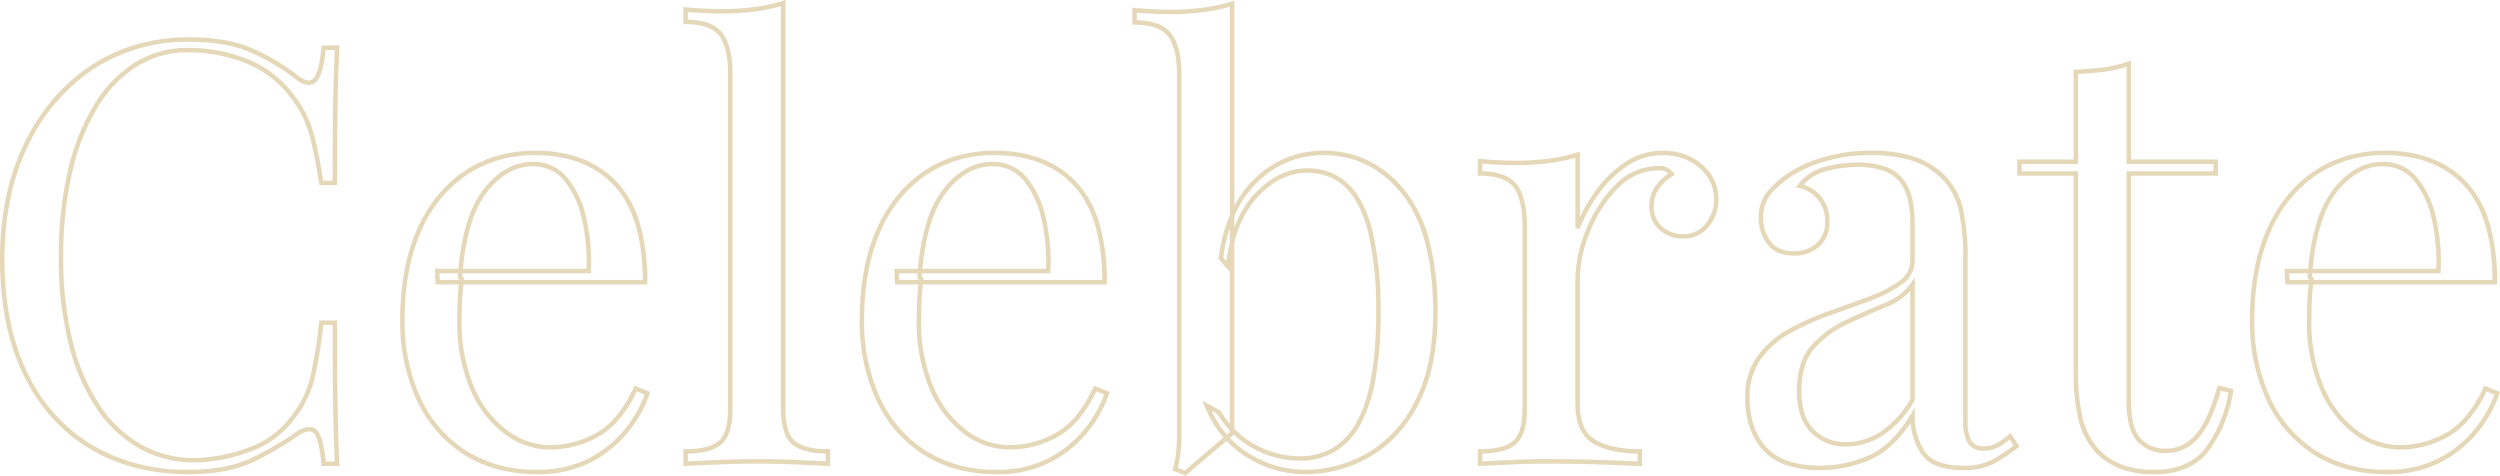 <svg xmlns="http://www.w3.org/2000/svg" width="553.103" height="105.263" viewBox="0 0 553.103 105.263"><path d="M180.16-102.6V-12.09c0,3.47.707,5.836,2.1,7.03,1.416,1.214,3.866,1.83,7.28,1.83h.5V.53L189.511.5C188.045.413,185.8.3,182.823.174s-6-.195-9.013-.195c-2.926,0-5.936.065-8.949.195s-5.287.238-6.752.325L157.58.53V-3.23h.5c3.414,0,5.863-.616,7.28-1.83,1.394-1.195,2.1-3.56,2.1-7.03V-86.32c0-3.772-.667-6.58-1.981-8.347-1.281-1.721-3.77-2.593-7.4-2.593h-.5v-3.779l.547.051c2.745.257,5.441.388,8.013.388a54.852,54.852,0,0,0,7.149-.451,36.3,36.3,0,0,0,6.219-1.346ZM189.04-2.234c-3.4-.061-5.9-.756-7.43-2.066a6.4,6.4,0,0,1-1.859-3.06,16.382,16.382,0,0,1-.591-4.729v-89.154a38.228,38.228,0,0,1-5.74,1.185,55.855,55.855,0,0,1-7.28.459c-2.432,0-4.973-.115-7.56-.343v1.688a14.337,14.337,0,0,1,4.479.723,6.732,6.732,0,0,1,3.222,2.268c1.446,1.943,2.179,4.952,2.179,8.944v74.23a16.382,16.382,0,0,1-.591,4.729A6.4,6.4,0,0,1,166.01-4.3c-1.529,1.31-4.027,2-7.43,2.066V-.529c1.465-.081,3.56-.18,6.239-.3,3.026-.13,6.051-.2,8.991-.2,3.026,0,6.074.066,9.057.2,2.64.115,4.712.214,6.173.3Zm90.44-100.239V-57.1a23.738,23.738,0,0,1,4.417-5.916,22.186,22.186,0,0,1,7.066-4.687,21.9,21.9,0,0,1,8.3-1.564,22.219,22.219,0,0,1,9.972,2.246,24.26,24.26,0,0,1,8.1,6.717,30.1,30.1,0,0,1,5.358,11.218A62.086,62.086,0,0,1,324.46-33.41a54.911,54.911,0,0,1-1,10.841,35.588,35.588,0,0,1-3.017,8.949,31.8,31.8,0,0,1-4.706,6.983,25.784,25.784,0,0,1-6.082,4.988A28.576,28.576,0,0,1,294.97,2.32a24.282,24.282,0,0,1-12.806-3.779,21.574,21.574,0,0,1-4.425-3.594l-1.879,1.6c-1.161.989-2.321,1.974-3.446,2.926s-2.3,1.951-3.508,2.988l-.233.2-2.906-1.2.123-.43a21.119,21.119,0,0,0,.7-3.619,36.915,36.915,0,0,0,.192-3.784V-86.19c0-3.772-.667-6.58-1.981-8.346-1.281-1.721-3.77-2.594-7.4-2.594h-.5v-3.779l.547.051c2.745.257,5.441.388,8.013.388a54.851,54.851,0,0,0,7.15-.451,36.3,36.3,0,0,0,6.219-1.346Zm-1,47.461v-46.1a38.228,38.228,0,0,1-5.74,1.185,55.855,55.855,0,0,1-7.281.459c-2.432,0-4.973-.115-7.56-.343v1.688a14.337,14.337,0,0,1,4.479.723,6.732,6.732,0,0,1,3.222,2.268c1.446,1.943,2.179,4.952,2.179,8.943V-6.37a37.93,37.93,0,0,1-.2,3.886,22.14,22.14,0,0,1-.613,3.36l1.518.625c1.13-.968,2.233-1.907,3.28-2.793,1.125-.952,2.283-1.935,3.444-2.924l1.854-1.576h0l0,0a25.2,25.2,0,0,1-4.142-6.884l-.538-1.311,3.956,2.176.069.11a24.5,24.5,0,0,0,2.066,2.843v-33.99l-.042.37-2.453-2.862.029-.221a35.778,35.778,0,0,1,2.466-9.448ZM294.97,1.32a27.589,27.589,0,0,0,14.177-3.831,27.227,27.227,0,0,0,10.4-11.559c2.6-5.148,3.911-11.655,3.911-19.34,0-11.7-2.325-20.541-6.91-26.273-4.558-5.7-10.376-8.587-17.29-8.587A20.438,20.438,0,0,0,284.593-62.3a23.335,23.335,0,0,0-5.113,7.495v2.548a21.6,21.6,0,0,1,4.533-7.562,19.376,19.376,0,0,1,5.49-4.151,13.615,13.615,0,0,1,5.987-1.4,12.807,12.807,0,0,1,9.32,3.588c2.4,2.353,4.192,5.954,5.336,10.7a77.418,77.418,0,0,1,1.7,17.667,83.5,83.5,0,0,1-1.1,14.437,33.256,33.256,0,0,1-3.321,10.181,15.9,15.9,0,0,1-5.623,6.085A15.047,15.047,0,0,1,293.93-.67a21.541,21.541,0,0,1-10.113-2.593,20.037,20.037,0,0,1-4.337-3.1v.05l-.115-.12-.062.053-.8.678a20.579,20.579,0,0,0,4.184,3.389A23.3,23.3,0,0,0,294.97,1.32Zm-1.04-2.99a14.064,14.064,0,0,0,7.363-1.895,14.916,14.916,0,0,0,5.264-5.713c2.848-5.144,4.292-13.263,4.292-24.133a76.443,76.443,0,0,0-1.676-17.433c-1.1-4.566-2.8-8.006-5.064-10.225a11.146,11.146,0,0,0-3.827-2.474,13.334,13.334,0,0,0-4.793-.828c-3.826,0-7.443,1.763-10.753,5.24a22.559,22.559,0,0,0-5.257,10.3V-7.76a19.207,19.207,0,0,0,4.8,3.612A20.551,20.551,0,0,0,293.93-1.67ZM278.48-48.948v-3.21a37.188,37.188,0,0,0-1.445,6.5l.679.792A40.346,40.346,0,0,1,278.48-48.948Zm-2.844,37.883-1.191-.655a23.511,23.511,0,0,0,3.387,5.277l.648-.549v-.367A24.724,24.724,0,0,1,275.636-11.064ZM48.23-94.36c5.766,0,10.582.868,14.314,2.581a49.1,49.1,0,0,1,9.91,5.972,4.089,4.089,0,0,0,2.244,1,1.364,1.364,0,0,0,1.048-.486c.571-.625,1.339-2.312,1.756-6.794l.042-.454h3.973l-.029.527c-.172,3.186-.3,7.116-.389,11.682s-.13,10.69-.13,18.191v.5H77.055l-.068-.42c-.6-3.7-1.168-6.682-1.683-8.871a28.389,28.389,0,0,0-1.85-5.556,24.789,24.789,0,0,0-2.868-4.587l0-.005a22.73,22.73,0,0,0-9.924-7.571A34.484,34.484,0,0,0,47.97-91.02a20.987,20.987,0,0,0-11.241,3.11,27.261,27.261,0,0,0-8.679,9,48.456,48.456,0,0,0-5.659,14.283,81.9,81.9,0,0,0-2,18.864,75.918,75.918,0,0,0,2.193,19.178,44.2,44.2,0,0,0,6.1,13.948,26.826,26.826,0,0,0,9.187,8.49A23.645,23.645,0,0,0,49.27-1.28,35.068,35.068,0,0,0,61.318-3.589a20.082,20.082,0,0,0,9.773-7.357l.011-.016a22.061,22.061,0,0,0,3.878-8.009,101.516,101.516,0,0,0,2-12.286l.051-.443H80.97v.5c0,7.846.044,14.25.13,19.036s.217,8.866.389,12.138L81.517.5H77.544L77.5.046c-.418-4.488-1.12-6.142-1.636-6.74a1.262,1.262,0,0,0-1.023-.456,4.913,4.913,0,0,0-2.416.935A68.857,68.857,0,0,1,62.158-.263C58.511,1.451,53.781,2.32,48.1,2.32A46.913,46.913,0,0,1,36.389.907,38.364,38.364,0,0,1,26.2-3.341a36.4,36.4,0,0,1-8.37-6.92,41.045,41.045,0,0,1-6.252-9.409A48.9,48.9,0,0,1,7.684-31.393,70.1,70.1,0,0,1,6.39-45.24,67.417,67.417,0,0,1,7.733-58.992a51.1,51.1,0,0,1,4.037-11.947,46.079,46.079,0,0,1,6.391-9.824,40.178,40.178,0,0,1,8.408-7.4A36.858,36.858,0,0,1,36.7-92.813,41.98,41.98,0,0,1,48.23-94.36ZM74.7-83.806a4.935,4.935,0,0,1-2.848-1.2l-.009-.007a48.1,48.1,0,0,0-9.714-5.853c-3.6-1.652-8.276-2.489-13.9-2.489a37.725,37.725,0,0,0-21.11,6.028A41.466,41.466,0,0,0,12.669-70.5C9.166-63.324,7.39-54.825,7.39-45.24c0,9.757,1.711,18.212,5.084,25.131A37.061,37.061,0,0,0,26.713-4.2,40.877,40.877,0,0,0,48.1,1.32c5.533,0,10.12-.837,13.632-2.488a67.858,67.858,0,0,0,10.13-5.872l.019-.013a5.757,5.757,0,0,1,2.962-1.1,2.254,2.254,0,0,1,1.78.8c.866,1,1.465,3.244,1.83,6.847h2.01c-.16-3.191-.282-7.106-.364-11.646-.084-4.69-.128-10.93-.13-18.554H77.925A100.2,100.2,0,0,1,75.95-18.729,23.055,23.055,0,0,1,71.9-10.365,21.064,21.064,0,0,1,61.662-2.651,36.06,36.06,0,0,1,49.27-.28,24.634,24.634,0,0,1,37.4-3.265a27.814,27.814,0,0,1-9.533-8.8,45.19,45.19,0,0,1-6.248-14.262A76.908,76.908,0,0,1,19.39-45.76a82.892,82.892,0,0,1,2.029-19.1A49.444,49.444,0,0,1,27.2-79.433a28.248,28.248,0,0,1,9-9.327A21.973,21.973,0,0,1,47.97-92.02a35.481,35.481,0,0,1,13.053,2.44,23.718,23.718,0,0,1,10.355,7.9,25.779,25.779,0,0,1,2.979,4.769,29.386,29.386,0,0,1,1.92,5.754c.5,2.127,1.048,4.992,1.628,8.519H79.97c0-7.279.046-13.235.13-17.709.082-4.329.2-8.09.363-11.191H78.454c-.369,3.61-1.014,5.876-1.969,6.922A2.344,2.344,0,0,1,74.7-83.806ZM477.86-89.247V-67.32H497.1v3.6H477.86v49.81c0,3.928.7,6.7,2.083,8.247a7.24,7.24,0,0,0,5.737,2.3,7.975,7.975,0,0,0,3.427-.749,9.4,9.4,0,0,0,2.961-2.271c1.846-2.055,3.471-5.6,4.83-10.524l.13-.47,3.524.881-.079.457a30.219,30.219,0,0,1-5.225,12.952A12.485,12.485,0,0,1,490.188.977,17.537,17.537,0,0,1,483.08,2.32a21.007,21.007,0,0,1-7.46-1.139,16.017,16.017,0,0,1-5.232-3.287l-.019-.018a16.726,16.726,0,0,1-4.087-7.367A45.216,45.216,0,0,1,465.16-20.67V-63.72H452.68v-3.6h12.48V-87.19l.48-.019c2.141-.086,4.226-.259,6.2-.516A24.824,24.824,0,0,0,477.187-89ZM496.1-66.32H476.86V-87.826a26.516,26.516,0,0,1-4.9,1.091c-1.851.242-3.8.411-5.8.5V-66.32H453.68v1.6h12.48v44.05a44.267,44.267,0,0,0,1.088,10.922,15.739,15.739,0,0,0,3.835,6.924,15.022,15.022,0,0,0,4.9,3.073,20.038,20.038,0,0,0,7.1,1.071,16.552,16.552,0,0,0,6.7-1.257,11.5,11.5,0,0,0,4.659-3.739,28.984,28.984,0,0,0,4.963-12.071l-1.675-.419c-1.375,4.836-3.029,8.352-4.918,10.456A9.326,9.326,0,0,1,485.68-2.36,8.29,8.29,0,0,1,479.2-5a8.494,8.494,0,0,1-1.769-3.589,21.713,21.713,0,0,1-.568-5.325V-64.72H496.1ZM124.8-69.27A28.565,28.565,0,0,1,135.17-67.5a21,21,0,0,1,7.872,5.343,22.734,22.734,0,0,1,4.939,9.086,45.7,45.7,0,0,1,1.63,12.9v.5h-40.7c-.107.986-.193,2.049-.255,3.168-.086,1.543-.129,3.108-.129,4.652a36.609,36.609,0,0,0,2.816,15.005,22.941,22.941,0,0,0,7.311,9.484A15.759,15.759,0,0,0,127.92-4.14,20.759,20.759,0,0,0,138.46-6.933c3.187-1.845,5.918-5.182,8.117-9.918l.2-.43,3.478,1.391-.149.447a27.391,27.391,0,0,1-4.765,8.476,25.657,25.657,0,0,1-8.351,6.7A25.326,25.326,0,0,1,125.32,2.32,34.248,34.248,0,0,1,116.5,1.231a26.6,26.6,0,0,1-7.5-3.28,28.448,28.448,0,0,1-10.453-12.1,41.338,41.338,0,0,1-3.622-17.7c0-7.661,1.239-14.355,3.682-19.9a33.065,33.065,0,0,1,4.456-7.425A27.473,27.473,0,0,1,109.05-64.7a25.941,25.941,0,0,1,7.323-3.43A30.276,30.276,0,0,1,124.8-69.27Zm23.808,28.6c-.072-9.367-2.191-16.364-6.3-20.805-4.172-4.509-10.062-6.795-17.508-6.795a26.577,26.577,0,0,0-15.19,4.4A28.722,28.722,0,0,0,99.518-51.343c-2.387,5.414-3.6,11.972-3.6,19.493a40.349,40.349,0,0,0,3.527,17.272A27.463,27.463,0,0,0,109.535-2.891,28.766,28.766,0,0,0,125.32,1.32a24.34,24.34,0,0,0,11.212-2.48,24.664,24.664,0,0,0,8.029-6.434A26.691,26.691,0,0,0,149-15.313L147.281-16c-2.253,4.7-5.051,8.04-8.321,9.934A21.747,21.747,0,0,1,127.92-3.14a16.736,16.736,0,0,1-9.847-3.409,23.92,23.92,0,0,1-7.639-9.886,37.592,37.592,0,0,1-2.9-15.415c0-1.563.044-3.147.131-4.708.061-1.1.144-2.14.248-3.112h-5.163l-.183-3.47H107.8a50.791,50.791,0,0,1,1.856-10.068,23.278,23.278,0,0,1,3.628-7.417c3.162-4.1,6.86-6.174,10.991-6.174a9.6,9.6,0,0,1,7.594,3.424,20.937,20.937,0,0,1,4.2,8.854,43.383,43.383,0,0,1,1.053,11.9l-.02.48H108.722c-.017.215-.034.432-.05.649l.4.534-.027.2-.011.084Zm-12.46-2.47A42.048,42.048,0,0,0,135.1-54.288a19.961,19.961,0,0,0-3.988-8.436,8.725,8.725,0,0,0-3.028-2.308,9.212,9.212,0,0,0-3.808-.768,10.851,10.851,0,0,0-5.393,1.43,16.4,16.4,0,0,0-4.806,4.355c-2.782,3.6-4.554,9.279-5.272,16.875Zm-28.429,1h-4.1l.077,1.47h4.332l0-.013-.38-.506.013-.186C107.679-41.631,107.7-41.887,107.718-42.14ZM226.46-69.27A28.565,28.565,0,0,1,236.83-67.5a21,21,0,0,1,7.872,5.343,22.734,22.734,0,0,1,4.939,9.086,45.7,45.7,0,0,1,1.63,12.9v.5h-40.7c-.107.986-.193,2.049-.255,3.168-.086,1.544-.129,3.109-.129,4.652a36.61,36.61,0,0,0,2.816,15.005,22.942,22.942,0,0,0,7.311,9.484A15.759,15.759,0,0,0,229.58-4.14,20.759,20.759,0,0,0,240.12-6.933c3.187-1.845,5.918-5.182,8.117-9.918l.2-.43,3.477,1.391-.149.447A27.39,27.39,0,0,1,247-6.966a25.656,25.656,0,0,1-8.351,6.7A25.326,25.326,0,0,1,226.98,2.32a34.247,34.247,0,0,1-8.823-1.089,26.6,26.6,0,0,1-7.5-3.28,28.448,28.448,0,0,1-10.453-12.1,41.338,41.338,0,0,1-3.622-17.7c0-7.661,1.239-14.355,3.682-19.9a33.065,33.065,0,0,1,4.456-7.425A27.473,27.473,0,0,1,210.71-64.7a25.94,25.94,0,0,1,7.323-3.43A30.276,30.276,0,0,1,226.46-69.27Zm23.808,28.6c-.072-9.367-2.191-16.364-6.3-20.805-4.172-4.509-10.062-6.795-17.508-6.795a26.577,26.577,0,0,0-15.19,4.4,28.722,28.722,0,0,0-10.093,12.528c-2.387,5.414-3.6,11.972-3.6,19.493a40.349,40.349,0,0,0,3.527,17.272A27.463,27.463,0,0,0,211.195-2.891,28.766,28.766,0,0,0,226.98,1.32a24.34,24.34,0,0,0,11.212-2.48,24.662,24.662,0,0,0,8.029-6.434,26.691,26.691,0,0,0,4.441-7.719L248.941-16c-2.253,4.7-5.051,8.041-8.321,9.934A21.747,21.747,0,0,1,229.58-3.14a16.736,16.736,0,0,1-9.847-3.409,23.92,23.92,0,0,1-7.639-9.886,37.591,37.591,0,0,1-2.9-15.415c0-1.562.044-3.145.131-4.708.061-1.1.144-2.14.248-3.112h-5.163l-.183-3.47h5.242a50.8,50.8,0,0,1,1.856-10.068,23.277,23.277,0,0,1,3.628-7.417c3.162-4.1,6.86-6.174,10.991-6.174a9.6,9.6,0,0,1,7.594,3.424,20.936,20.936,0,0,1,4.2,8.854,43.388,43.388,0,0,1,1.053,11.9l-.02.48H210.382c-.017.215-.034.432-.05.649l.4.534-.027.2-.011.084Zm-12.46-2.47a42.052,42.052,0,0,0-1.044-11.148,19.96,19.96,0,0,0-3.988-8.436,8.723,8.723,0,0,0-3.027-2.308,9.212,9.212,0,0,0-3.808-.768,10.851,10.851,0,0,0-5.393,1.43,16.4,16.4,0,0,0-4.806,4.355c-2.782,3.6-4.554,9.279-5.272,16.875Zm-28.429,1h-4.1l.077,1.47h4.332l0-.013-.38-.506.013-.186C209.339-41.631,209.358-41.887,209.378-42.14ZM374.27-69.27a13.414,13.414,0,0,1,6.411,1.489,11.724,11.724,0,0,1,4.341,3.871A9.676,9.676,0,0,1,386.6-58.5a9.311,9.311,0,0,1-2.128,6.036,7.112,7.112,0,0,1-5.782,2.654,7.758,7.758,0,0,1-5.132-1.873A6.688,6.688,0,0,1,371.3-57.07a7.193,7.193,0,0,1,1.47-4.532,12.39,12.39,0,0,1,2.7-2.6,2.747,2.747,0,0,0-1.982-.692,12.3,12.3,0,0,0-4.9.983,13.427,13.427,0,0,0-4.229,2.963,28.817,28.817,0,0,0-6.2,9.649,28.348,28.348,0,0,0-2.24,10.345v27.56a12.924,12.924,0,0,0,.885,5.114,6.166,6.166,0,0,0,2.571,2.968c2.381,1.379,5.687,2.078,9.825,2.078h.5V.522L369.178.5c-1.985-.086-4.827-.2-8.446-.325s-7.5-.195-11.552-.195c-2.925,0-5.87.065-8.753.195s-5.092.238-6.558.325L333.34.53V-3.23h.5c3.414,0,5.863-.616,7.28-1.83,1.394-1.195,2.1-3.56,2.1-7.03V-52.78c0-3.772-.667-6.58-1.981-8.347-1.281-1.721-3.77-2.593-7.4-2.593h-.5V-67.5l.547.051c2.745.257,5.441.388,8.013.388a54.851,54.851,0,0,0,7.149-.451,36.3,36.3,0,0,0,6.219-1.346l.652-.207v14.49A38.461,38.461,0,0,1,359.1-60.02a25.847,25.847,0,0,1,6.562-6.561A14.891,14.891,0,0,1,374.27-69.27Zm4.42,18.46A6.078,6.078,0,0,0,383.7-53.1a8.335,8.335,0,0,0,1.9-5.4,8.692,8.692,0,0,0-1.413-4.86,10.736,10.736,0,0,0-3.979-3.539,12.428,12.428,0,0,0-5.939-1.371,13.909,13.909,0,0,0-8.036,2.512,24.851,24.851,0,0,0-6.308,6.309,35.056,35.056,0,0,0-4.038,7.5l-.968-.177V-67.7a38.226,38.226,0,0,1-5.739,1.185,55.855,55.855,0,0,1-7.28.459c-2.432,0-4.973-.115-7.56-.343v1.688a14.337,14.337,0,0,1,4.479.723,6.732,6.732,0,0,1,3.222,2.268c1.446,1.943,2.179,4.952,2.179,8.944v40.69a16.381,16.381,0,0,1-.591,4.729A6.4,6.4,0,0,1,341.77-4.3c-1.529,1.31-4.027,2-7.43,2.066v1.7c1.452-.081,3.481-.18,6.043-.3,2.9-.13,5.857-.2,8.8-.2,4.06,0,7.959.066,11.588.2,3.316.118,5.98.22,7.932.3V-2.233c-4.085-.056-7.389-.8-9.826-2.209-2.624-1.519-3.955-4.53-3.955-8.948V-40.95a29.33,29.33,0,0,1,2.31-10.715,29.808,29.808,0,0,1,6.413-9.981,13.423,13.423,0,0,1,9.846-4.244,3.6,3.6,0,0,1,3.14,1.513l.3.435-.452.278a11.118,11.118,0,0,0-2.922,2.676,6.217,6.217,0,0,0-1.26,3.918,5.663,5.663,0,0,0,1.9,4.623A6.782,6.782,0,0,0,378.69-50.81Zm41.73-18.46a30.057,30.057,0,0,1,9.256,1.26,16.858,16.858,0,0,1,6.425,3.684,15.175,15.175,0,0,1,4.567,7.858A48.785,48.785,0,0,1,441.72-45.63V-9.49a8.708,8.708,0,0,0,.837,4.355A2.87,2.87,0,0,0,445.25-3.88a5.845,5.845,0,0,0,2.937-.714,15.042,15.042,0,0,0,2.579-1.887l.436-.392,2,3.091-.368.281a43.661,43.661,0,0,1-5.261,3.485A14.27,14.27,0,0,1,440.7,1.41,16.107,16.107,0,0,1,434.9.5a7.192,7.192,0,0,1-3.588-2.832,14.958,14.958,0,0,1-2.216-6.715c-2.61,3.926-5.563,6.64-8.793,8.075A27.381,27.381,0,0,1,409.11,1.41,23.1,23.1,0,0,1,401.651.327a12.286,12.286,0,0,1-5.2-3.305c-2.631-2.9-3.965-6.795-3.965-11.581a15.256,15.256,0,0,1,2.764-9.334,21.444,21.444,0,0,1,6.986-5.99,60.091,60.091,0,0,1,8.849-3.933c3.059-1.077,6.008-2.148,8.766-3.182a28.19,28.19,0,0,0,6.705-3.445,5.381,5.381,0,0,0,2.46-4.537v-8.06c0-3.535-.525-6.251-1.56-8.073a7.659,7.659,0,0,0-4.088-3.611,17.662,17.662,0,0,0-5.942-.946,28.868,28.868,0,0,0-6.836.9,9.979,9.979,0,0,0-5.148,3,8.4,8.4,0,0,1,3.78,2.553,8.317,8.317,0,0,1,1.944,5.659,7.091,7.091,0,0,1-2.244,5.506,8.15,8.15,0,0,1-5.666,2.014c-2.67,0-4.665-.878-5.929-2.61a9.461,9.461,0,0,1-1.851-5.69,8.91,8.91,0,0,1,1.8-5.775,21.553,21.553,0,0,1,4.391-3.994,29.252,29.252,0,0,1,7.872-3.642A36.3,36.3,0,0,1,420.42-69.27ZM445.25-2.88A3.837,3.837,0,0,1,441.7-4.615a9.479,9.479,0,0,1-.983-4.875V-45.63a47.8,47.8,0,0,0-1.027-10.612,14.193,14.193,0,0,0-4.272-7.351l0,0a15.868,15.868,0,0,0-6.052-3.463,29.077,29.077,0,0,0-8.944-1.21A35.309,35.309,0,0,0,409.845-66.8a28.279,28.279,0,0,0-7.6,3.509,20.553,20.553,0,0,0-4.187,3.8,7.944,7.944,0,0,0-1.578,5.145,8.481,8.481,0,0,0,1.659,5.1c1.08,1.48,2.755,2.2,5.121,2.2a7.182,7.182,0,0,0,4.994-1.756,6.054,6.054,0,0,0,1.916-4.764,7.349,7.349,0,0,0-1.7-5A7.28,7.28,0,0,0,404.457-61l-.78-.164.487-.631a10.887,10.887,0,0,1,6.191-3.95,29.865,29.865,0,0,1,7.074-.924,18.654,18.654,0,0,1,6.278,1,8.629,8.629,0,0,1,4.622,4.059c1.122,1.974,1.69,4.856,1.69,8.567v8.06a6.4,6.4,0,0,1-2.87,5.344,29.17,29.17,0,0,1-6.945,3.575c-2.764,1.036-5.719,2.109-8.784,3.188a59.08,59.08,0,0,0-8.7,3.867,20.451,20.451,0,0,0-6.664,5.71,14.285,14.285,0,0,0-2.566,8.736c0,4.53,1.247,8.2,3.705,10.909S403.65.41,409.11.41a26.386,26.386,0,0,0,10.782-2.3c3.4-1.51,6.494-4.549,9.2-9.032l.928-1.537v1.8a14.38,14.38,0,0,0,2.133,7.794C433.522-.692,436.4.41,440.7.41a13.313,13.313,0,0,0,6.388-1.3,41.811,41.811,0,0,0,4.77-3.126l-.864-1.335a15.645,15.645,0,0,1-2.31,1.628A6.829,6.829,0,0,1,445.25-2.88Zm88.79-66.39A28.565,28.565,0,0,1,544.41-67.5a21,21,0,0,1,7.872,5.343,22.734,22.734,0,0,1,4.939,9.086,45.7,45.7,0,0,1,1.629,12.9v.5h-40.7c-.107.986-.193,2.049-.255,3.168-.086,1.544-.129,3.109-.129,4.652a36.609,36.609,0,0,0,2.816,15.005A22.941,22.941,0,0,0,527.9-7.361,15.759,15.759,0,0,0,537.16-4.14,20.76,20.76,0,0,0,547.7-6.933c3.187-1.845,5.918-5.182,8.117-9.918l.2-.43,3.477,1.391-.149.447a27.39,27.39,0,0,1-4.765,8.476,25.658,25.658,0,0,1-8.351,6.7A25.326,25.326,0,0,1,534.56,2.32a34.249,34.249,0,0,1-8.823-1.089,26.6,26.6,0,0,1-7.5-3.28,28.449,28.449,0,0,1-10.453-12.1,41.338,41.338,0,0,1-3.622-17.7c0-7.661,1.239-14.355,3.682-19.9a33.067,33.067,0,0,1,4.456-7.425A27.474,27.474,0,0,1,518.29-64.7a25.939,25.939,0,0,1,7.323-3.43A30.275,30.275,0,0,1,534.04-69.27Zm23.808,28.6c-.073-9.367-2.191-16.364-6.3-20.805-4.171-4.509-10.062-6.795-17.508-6.795a26.576,26.576,0,0,0-15.19,4.4,28.722,28.722,0,0,0-10.093,12.528c-2.387,5.414-3.6,11.972-3.6,19.493a40.35,40.35,0,0,0,3.527,17.272A27.463,27.463,0,0,0,518.775-2.891,28.766,28.766,0,0,0,534.56,1.32a24.34,24.34,0,0,0,11.212-2.48A24.664,24.664,0,0,0,553.8-7.594a26.69,26.69,0,0,0,4.441-7.719L556.521-16c-2.253,4.7-5.051,8.041-8.321,9.934A21.747,21.747,0,0,1,537.16-3.14a16.736,16.736,0,0,1-9.847-3.409,23.92,23.92,0,0,1-7.639-9.886,37.59,37.59,0,0,1-2.9-15.415c0-1.562.044-3.145.131-4.708.061-1.1.144-2.14.248-3.112h-5.163l-.183-3.47h5.242A50.8,50.8,0,0,1,518.9-53.208a23.278,23.278,0,0,1,3.629-7.417c3.162-4.1,6.86-6.174,10.991-6.174a9.6,9.6,0,0,1,7.594,3.424,20.938,20.938,0,0,1,4.2,8.854,43.387,43.387,0,0,1,1.053,11.9l-.02.48H517.962c-.017.215-.034.432-.05.649l.4.534-.027.2-.011.084Zm-12.46-2.47a42.049,42.049,0,0,0-1.044-11.148,19.962,19.962,0,0,0-3.988-8.436,8.725,8.725,0,0,0-3.028-2.308,9.212,9.212,0,0,0-3.808-.768,10.851,10.851,0,0,0-5.393,1.43,16.4,16.4,0,0,0-4.806,4.355c-2.782,3.6-4.554,9.279-5.272,16.875Zm-28.429,1h-4.1l.077,1.47h4.332l0-.013-.379-.506.013-.186C516.919-41.631,516.938-41.887,516.958-42.14Zm-86.938.869V-14.03l-.073.12a22.536,22.536,0,0,1-7.189,7.773A15.249,15.249,0,0,1,414.83-3.79a10.708,10.708,0,0,1-7.76-3.068c-2.084-2.039-3.14-5.155-3.14-9.262,0-4.355,1.093-7.77,3.249-10.151a23.586,23.586,0,0,1,7.636-5.578c2.9-1.34,5.746-2.589,8.469-3.713a12.662,12.662,0,0,0,5.823-4.369Zm-1,26.96v-23.9a14.684,14.684,0,0,1-5.354,3.576c-2.711,1.119-5.547,2.362-8.431,3.7a22.594,22.594,0,0,0-7.314,5.342c-1.984,2.191-2.991,5.38-2.991,9.479,0,3.828.955,6.7,2.84,8.548a9.564,9.564,0,0,0,3.181,2.086,10.523,10.523,0,0,0,3.879.7,14.266,14.266,0,0,0,7.412-2.2A21.436,21.436,0,0,0,429.02-14.311Z" transform="translate(-6.39 102.604)" fill="#d4be8a" opacity="0.6"/></svg>